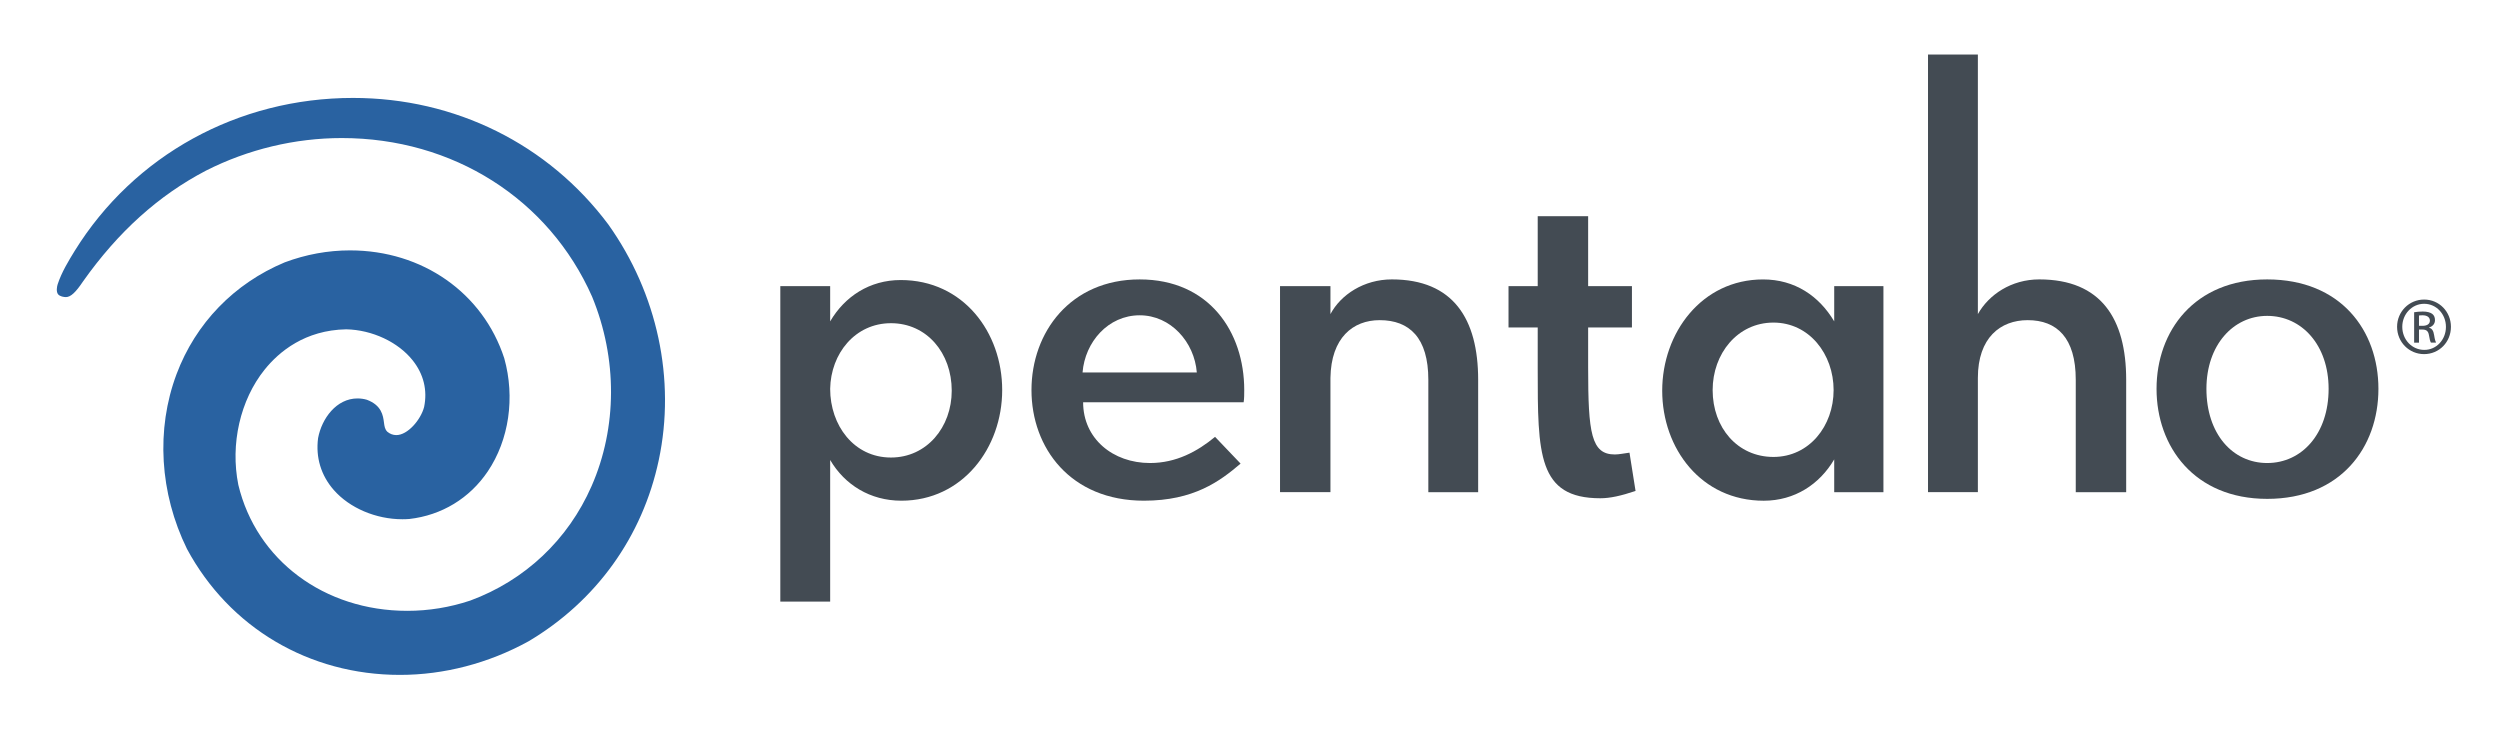 <svg xmlns="http://www.w3.org/2000/svg" xmlns:xlink="http://www.w3.org/1999/xlink" xmlns:xodm="http://www.corel.com/coreldraw/odm/2003" xml:space="preserve" width="9.449in" height="2.756in" style="shape-rendering:geometricPrecision; text-rendering:geometricPrecision; image-rendering:optimizeQuality; fill-rule:evenodd; clip-rule:evenodd" viewBox="0 0 9448.81 2755.9"> <defs>  <style type="text/css">   <![CDATA[    .fil0 {fill:#434B53;fill-rule:nonzero}    .fil1 {fill:#2962A1;fill-rule:nonzero}   ]]>  </style> </defs> <g id="&#x56FE;&#x5C42;_x0020_1">    <g id="_1906066352720">   <path class="fil0" d="M3406.51 1892.36c-117.24,0 -213.81,-59.79 -268.88,-153.86l0 535.32 -188.42 0 0 -1192.49 188.42 0 0 133.3c55.07,-94.24 149.36,-156.25 266.55,-156.25 236.65,0 383.63,197.65 383.63,415.85 0,218.37 -149.36,418.13 -381.29,418.13zm-39.12 -670.84l0 0c-135.58,0 -227.48,114.85 -229.76,248.09 0,137.86 89.57,259.61 229.76,259.61 135.47,0 229.71,-114.75 229.71,-252.66 0,-142.46 -94.24,-255.04 -229.71,-255.04z"></path>   <path class="fil0" d="M4307.5 1056.05c261.94,0 395.13,197.59 395.13,418.18 0,11.5 0,34.5 -2.28,46.01l-606.66 0c0,137.86 112.63,229.76 252.77,229.76 98.9,0 179.2,-43.72 245.87,-98.9l96.46 101.07c-78.07,66.73 -176.87,140.19 -365.29,140.19 -277.99,0 -425.02,-199.76 -425.02,-418.13 0,-218.26 147.03,-418.18 409.02,-418.18zm-215.98 351.61l0 0 431.86 0c-9.12,-114.9 -98.69,-216.03 -215.88,-216.03 -119.46,0 -206.81,101.13 -215.98,216.03z"></path>   <path class="fil0" d="M5028.47 1860.13l-190.59 0 0 -778.75 190.59 0 0 105.74c39.06,-73.51 126.46,-131.13 232.09,-131.13 232.1,0 326.17,149.41 326.17,379.23l0 424.91 -188.31 0 0 -424.91c0,-158.63 -71.29,-225.2 -183.92,-225.2 -100.91,0 -183.76,66.57 -186.04,218.26l0 431.86z"></path>   <path class="fil0" d="M5811.83 1393.88l0 -156.36 -110.35 0 0 -156.14 110.35 0 0 -264.27 190.59 0 0 264.27 165.53 0 0 156.14 -165.53 0 0 151.69c0,248.2 11.56,328.44 101.07,328.44 16.11,0 36.95,-4.56 55.18,-6.83l22.95 144.75c-55.01,18.5 -96.52,27.61 -133.14,27.61 -236.65,0 -236.65,-167.7 -236.65,-489.31z"></path>   <path class="fil0" d="M6663.56 1056.1c119.63,0 211.43,62.07 268.88,158.48l0 -133.19 186.03 0 0 778.75 -186.03 0 0 -123.91c-55.18,94.07 -149.25,156.25 -266.44,156.25 -236.65,0 -383.63,-197.76 -383.63,-415.91 0,-218.31 149.25,-420.46 381.19,-420.46zm39.22 670.9l0 0c135.42,0 227.38,-117.24 227.38,-252.71 0,-135.63 -91.96,-255.1 -227.38,-255.1 -135.58,0 -229.81,117.13 -229.81,255.1 0,142.36 94.24,252.71 229.81,252.71z"></path>   <path class="fil0" d="M7475.41 1860.13l-188.48 0 0 -1654.07 188.48 0 0 981.06c41.34,-73.51 126.3,-131.13 232.09,-131.13 234.21,0 328.45,149.41 328.45,379.23l0 424.91 -190.59 0 0 -424.91c0,-158.63 -71.29,-225.2 -181.64,-225.2 -103.35,0 -188.31,66.57 -188.31,218.26l0 431.86z"></path>   <path class="fil0" d="M8150.7 1469.61c0,-218.2 142.52,-413.57 418.24,-413.57 278,0 420.35,192.98 420.35,413.57 0,220.54 -142.36,415.85 -420.35,415.85 -275.72,0 -418.24,-197.54 -418.24,-415.85zm650.34 0l0 0c0,-165.41 -101.24,-275.76 -232.1,-275.76 -128.58,0 -229.71,110.35 -229.71,275.76 0,170.03 98.85,280.38 229.71,280.38 130.86,0 232.1,-110.35 232.1,-280.38z"></path>   <path class="fil1" d="M1323.18 946.29c-83.61,0 -166.67,15.19 -247.07,45.25 -191.08,79.86 -336.54,229.93 -408.8,422.36 -78.4,209.04 -64.07,449.81 39.44,660.86 160.48,297.69 461.48,476.02 804.8,476.02 166.99,0 334.96,-43.89 485.68,-126.74 256.07,-151.85 431.2,-395.34 492.67,-685.39 64.51,-304.69 -4.94,-629.17 -190.76,-890.35 -227.05,-303.71 -578.94,-478.19 -964.9,-478.19 -434.13,0 -827.37,216.04 -1051.87,578.02 -22.14,36.07 -49.64,80.83 -64.45,126.41 -2.28,6.78 -6.67,27.78 1.79,37.92 7.11,8.3 22.19,10.42 29.24,10.42l0.06 0c18.23,0 37.44,-18.23 64.72,-59.13 133.25,-188.1 285.21,-324.93 464.63,-418.84 159.18,-80.68 336.7,-123.15 513.56,-123.15 419.81,0 782.23,229.71 945.96,599.55 96.08,233.51 95.27,494.46 -2.17,716.31 -88.87,202.53 -251.63,355.96 -458.33,432.24 -77.37,25.77 -157.28,38.79 -238.17,38.79 -313.64,0 -570.2,-191.35 -638.45,-476.18 -30.93,-154.03 7.16,-320.64 99.28,-435.38 54.63,-67.93 152.45,-149.52 308.48,-152.45 97.87,2.01 196.18,48.02 251.2,117.3 41.5,52.08 56.31,113.12 43.18,176.38 -12.75,48.61 -62.22,106.12 -105.03,106.12 -12.53,0 -24.52,-4.56 -34.34,-13.02 -9.11,-9.66 -10.42,-20.02 -12.37,-34.51 -3.31,-25.88 -8.46,-65.21 -64.94,-86.15 -10.63,-3.09 -22.9,-4.88 -35.05,-4.88 -79.43,0 -135.09,75.41 -148.98,149.96 -9.5,72.7 10.96,140.95 59.52,196.29 59.84,68.04 159.02,110.35 259.11,110.35 8.19,0 16.22,-0.17 26.37,-0.98 122.13,-14 227.7,-77.96 296.5,-180.02 80.19,-119.14 103.57,-278.81 62.23,-427.24 -80.57,-247.45 -309.41,-407.93 -582.74,-407.93z"></path>   <path class="fil0" d="M9162.37 1132.17c56.31,0 101.02,45.73 101.02,102.86 0,58.11 -44.7,103.35 -101.56,103.35 -56.31,0 -102,-45.25 -102,-103.35 0,-57.13 45.68,-102.86 102,-102.86l0.54 0zm-0.54 16l0 0c-45.35,0 -82.36,38.79 -82.36,86.86 0,48.94 37,87.35 82.9,87.35 45.68,0.54 82.14,-38.41 82.14,-86.91 0,-48.5 -36.46,-87.3 -82.14,-87.3l-0.54 0zm-19.2 146.81l0 0 -18.34 0 0 -114.85c9.76,-1.41 18.88,-2.71 32.55,-2.71 17.25,0 28.76,3.69 35.59,8.68 6.83,5.05 10.63,12.81 10.63,23.82 0,15.08 -10.09,24.25 -22.46,27.89l0 0.92c10.09,1.85 16.93,10.96 19.2,27.94 2.71,17.85 5.54,24.69 7.27,28.32l-19.2 0c-2.71,-3.63 -5.54,-14.16 -7.81,-29.24 -2.71,-14.65 -9.87,-20.19 -24.52,-20.19l-12.91 0 0 49.43zm0 -63.53l0 0 13.35 0c14.97,0 27.89,-5.54 27.89,-19.75 0,-10.09 -7.38,-20.13 -27.89,-20.13 -5.97,0 -10.2,0.49 -13.35,0.92l0 38.96z"></path>  </g> </g></svg>